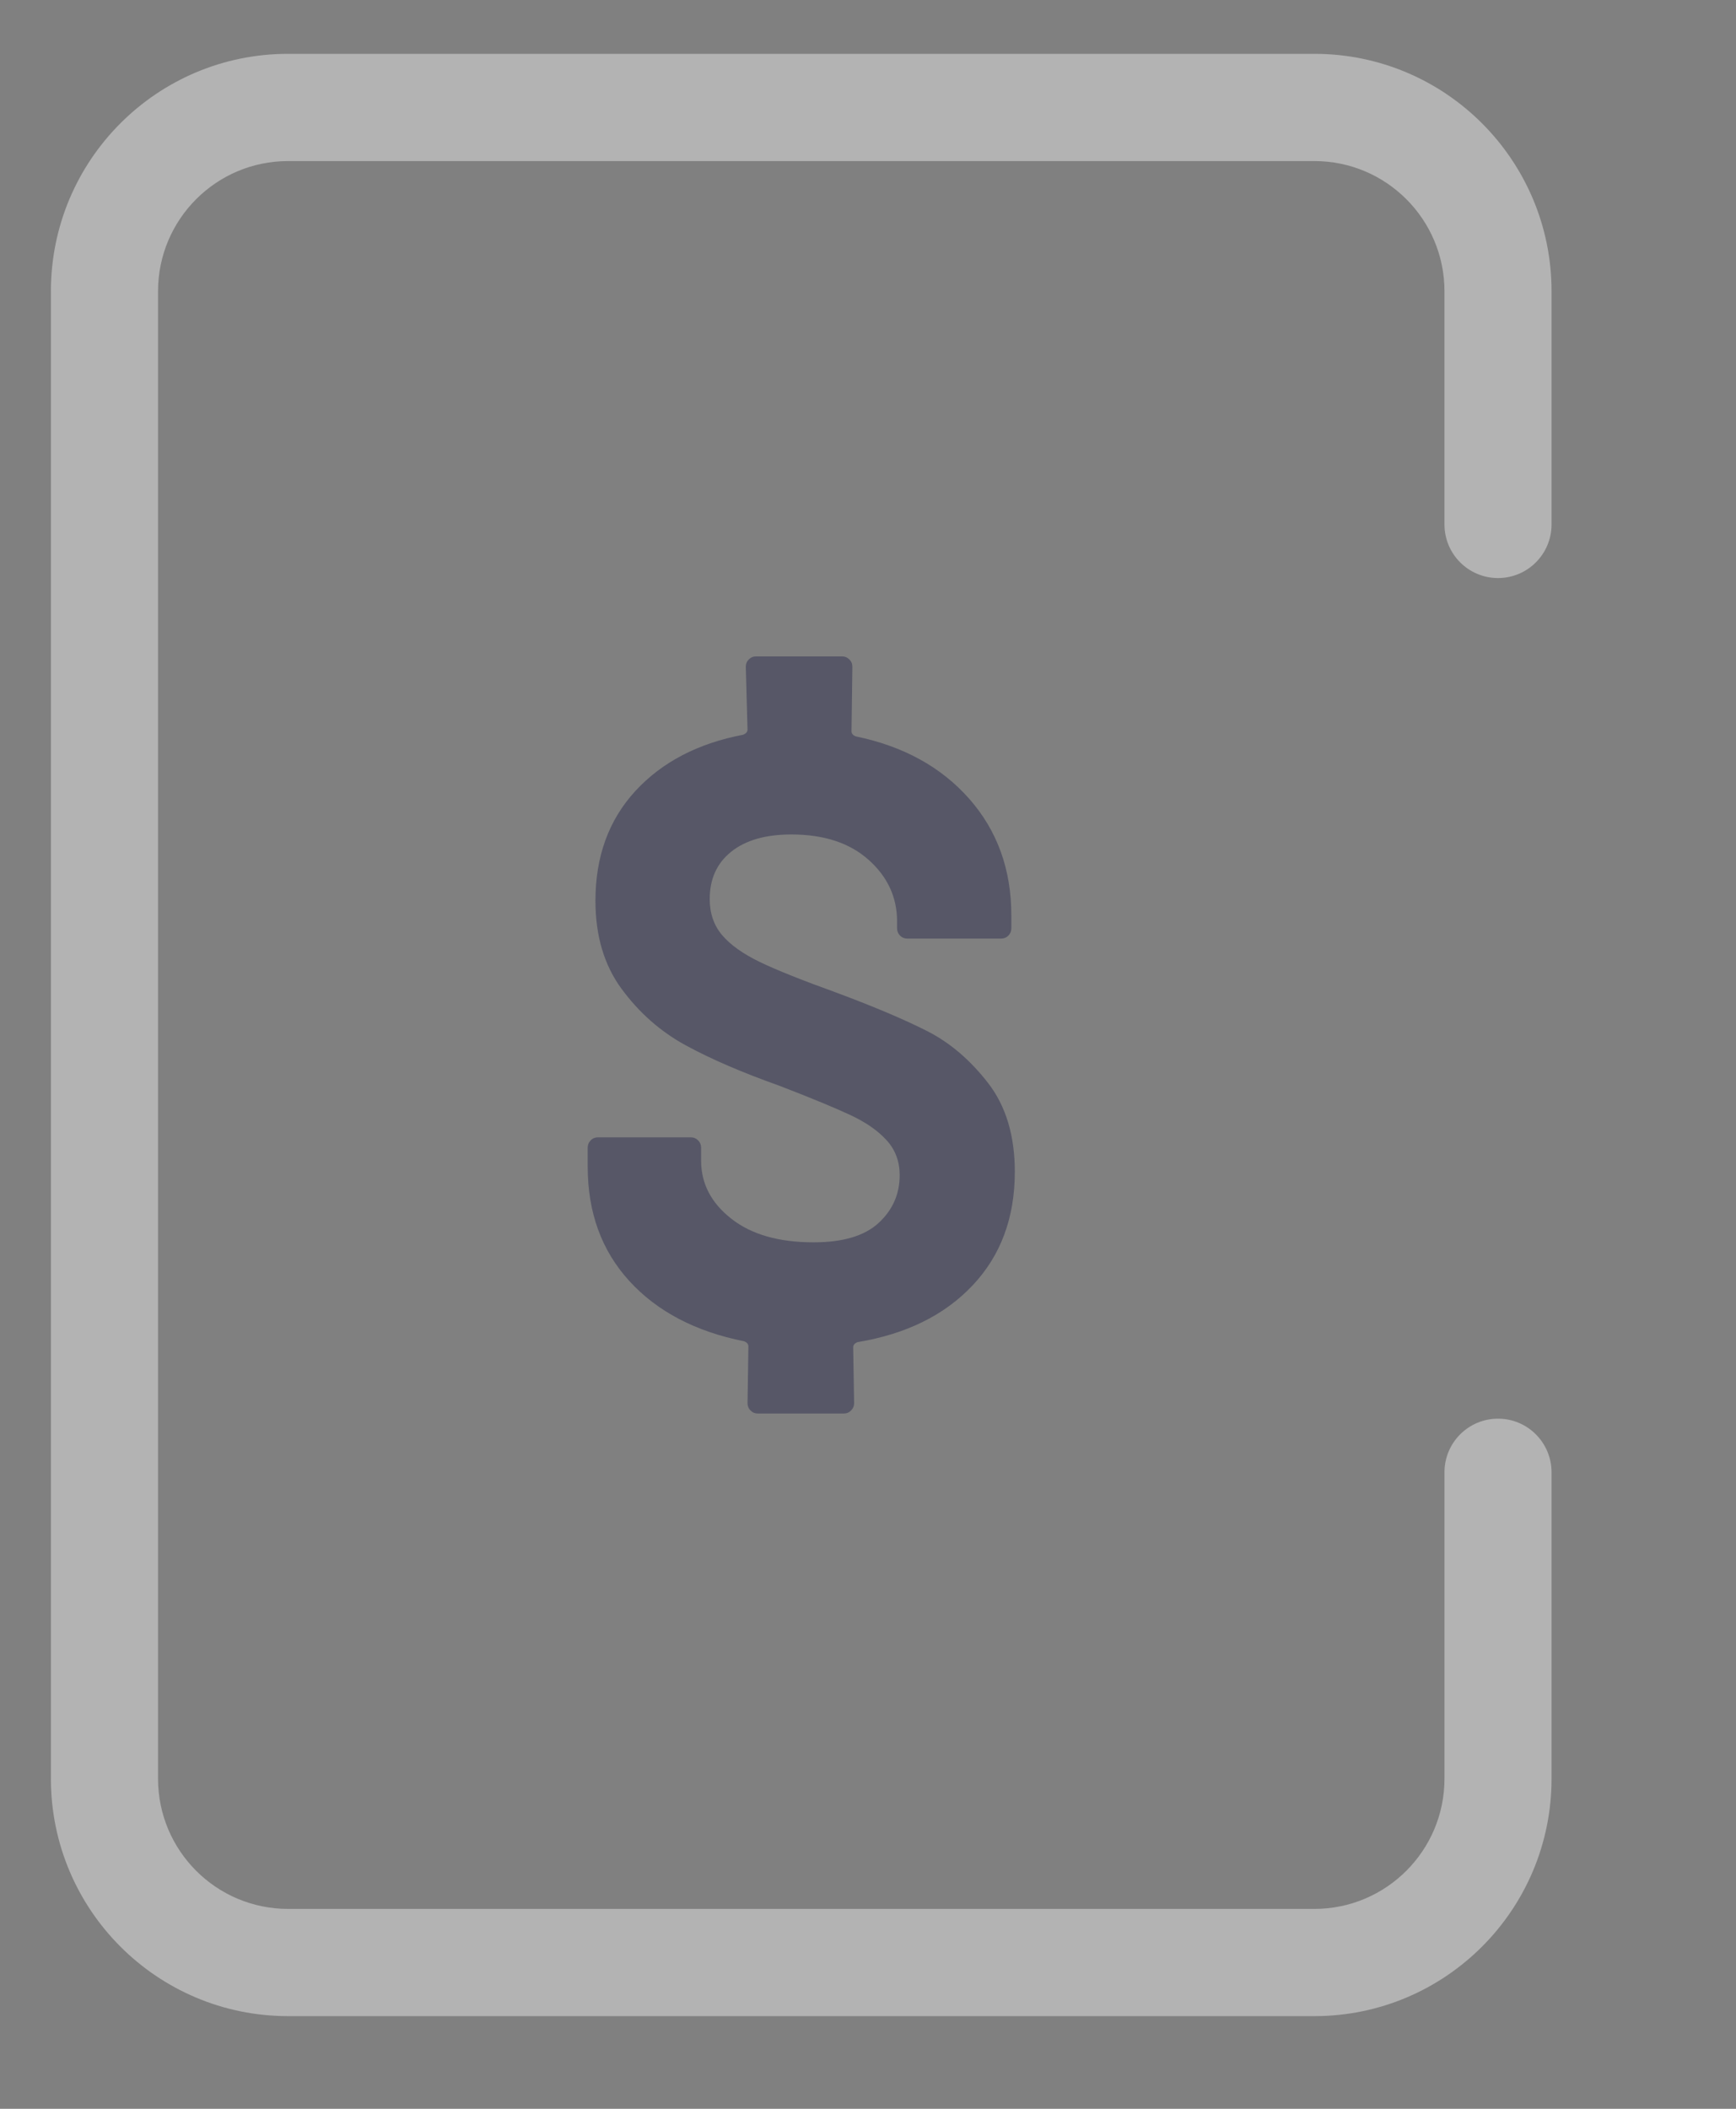 <svg xmlns="http://www.w3.org/2000/svg" width="28" height="34" viewBox="0 0 28 34">
    <rect x="0" y="0" width="28" height="34" fill="#808080" stroke="none"/>
    <g fill="none" fill-rule="evenodd" opacity=".4">
        <g>
            <g>
                <g>
                    <g>
                        <path fill="#181A41" d="M14.867 20.103c-.453.481-1.072.786-1.857.916-.046.018-.07.046-.07.083l.015.902c0 .046-.017.085-.049.117-.032.033-.071.049-.118.049h-1.386c-.046 0-.085-.016-.118-.049-.032-.032-.048-.071-.048-.117l.014-.916c0-.037-.023-.065-.07-.083-.785-.157-1.402-.481-1.85-.971-.448-.49-.672-1.105-.672-1.845v-.305c0-.046.016-.086.048-.118.032-.033.072-.049.118-.049h1.497c.046 0 .085.016.118.049.032.032.048.072.048.118v.208c0 .37.162.682.486.936.323.255.766.382 1.33.382.472 0 .82-.104 1.047-.312.226-.209.34-.465.34-.77 0-.222-.07-.41-.209-.562-.138-.153-.33-.287-.575-.403-.245-.115-.63-.275-1.157-.478-.6-.213-1.104-.43-1.511-.652-.407-.222-.75-.525-1.033-.909-.282-.383-.422-.857-.422-1.421 0-.712.214-1.302.644-1.77.43-.466 1.01-.769 1.74-.907.046-.02.069-.047.069-.084l-.028-1.012c0-.047.016-.086.049-.118.032-.033.071-.049.118-.049h1.386c.046 0 .085.016.117.049.033.032.049.071.049.118l-.014 1.04c0 .037.023.065.07.083.766.158 1.376.493 1.829 1.006.452.513.679 1.14.679 1.88v.207c0 .047-.016.086-.048.119-.033.032-.072.048-.118.048h-1.511c-.047 0-.086-.016-.118-.048-.032-.033-.048-.072-.048-.119v-.11c0-.389-.153-.72-.458-.992-.305-.273-.72-.41-1.247-.41-.416 0-.74.093-.97.278-.232.185-.347.44-.347.763 0 .231.067.425.201.583.134.157.335.3.603.43.268.13.684.296 1.247.499.62.231 1.11.44 1.47.624.36.185.684.463.97.832.286.37.43.847.43 1.43 0 .74-.227 1.35-.68 1.83" transform="translate(-308 -180) translate(28.075 180.62) translate(272.725) translate(8.021)"/>
                        <path fill="#FEFEFE" d="M22.477 23.117v4.94c0 1.16-.94 2.1-2.098 2.1H3.826c-1.159 0-2.098-.94-2.098-2.1V4.077c0-1.16.939-2.1 2.098-2.1h16.553c1.158 0 2.098.94 2.098 2.1v3.759c0 .477.386.864.864.864.477 0 .863-.387.863-.864v-3.76c0-2.114-1.713-3.828-3.825-3.828H3.826C1.713.247 0 1.961 0 4.076v23.982c0 2.114 1.713 3.828 3.826 3.828h16.553c2.112 0 3.825-1.714 3.825-3.828v-4.94c0-.478-.386-.865-.863-.865-.478 0-.864.387-.864.864" transform="translate(-308 -180) translate(28.075 180.62) translate(272.725) translate(8.021)"/>
                    </g>
                </g>
            </g>
        </g>
    </g>
</svg>
